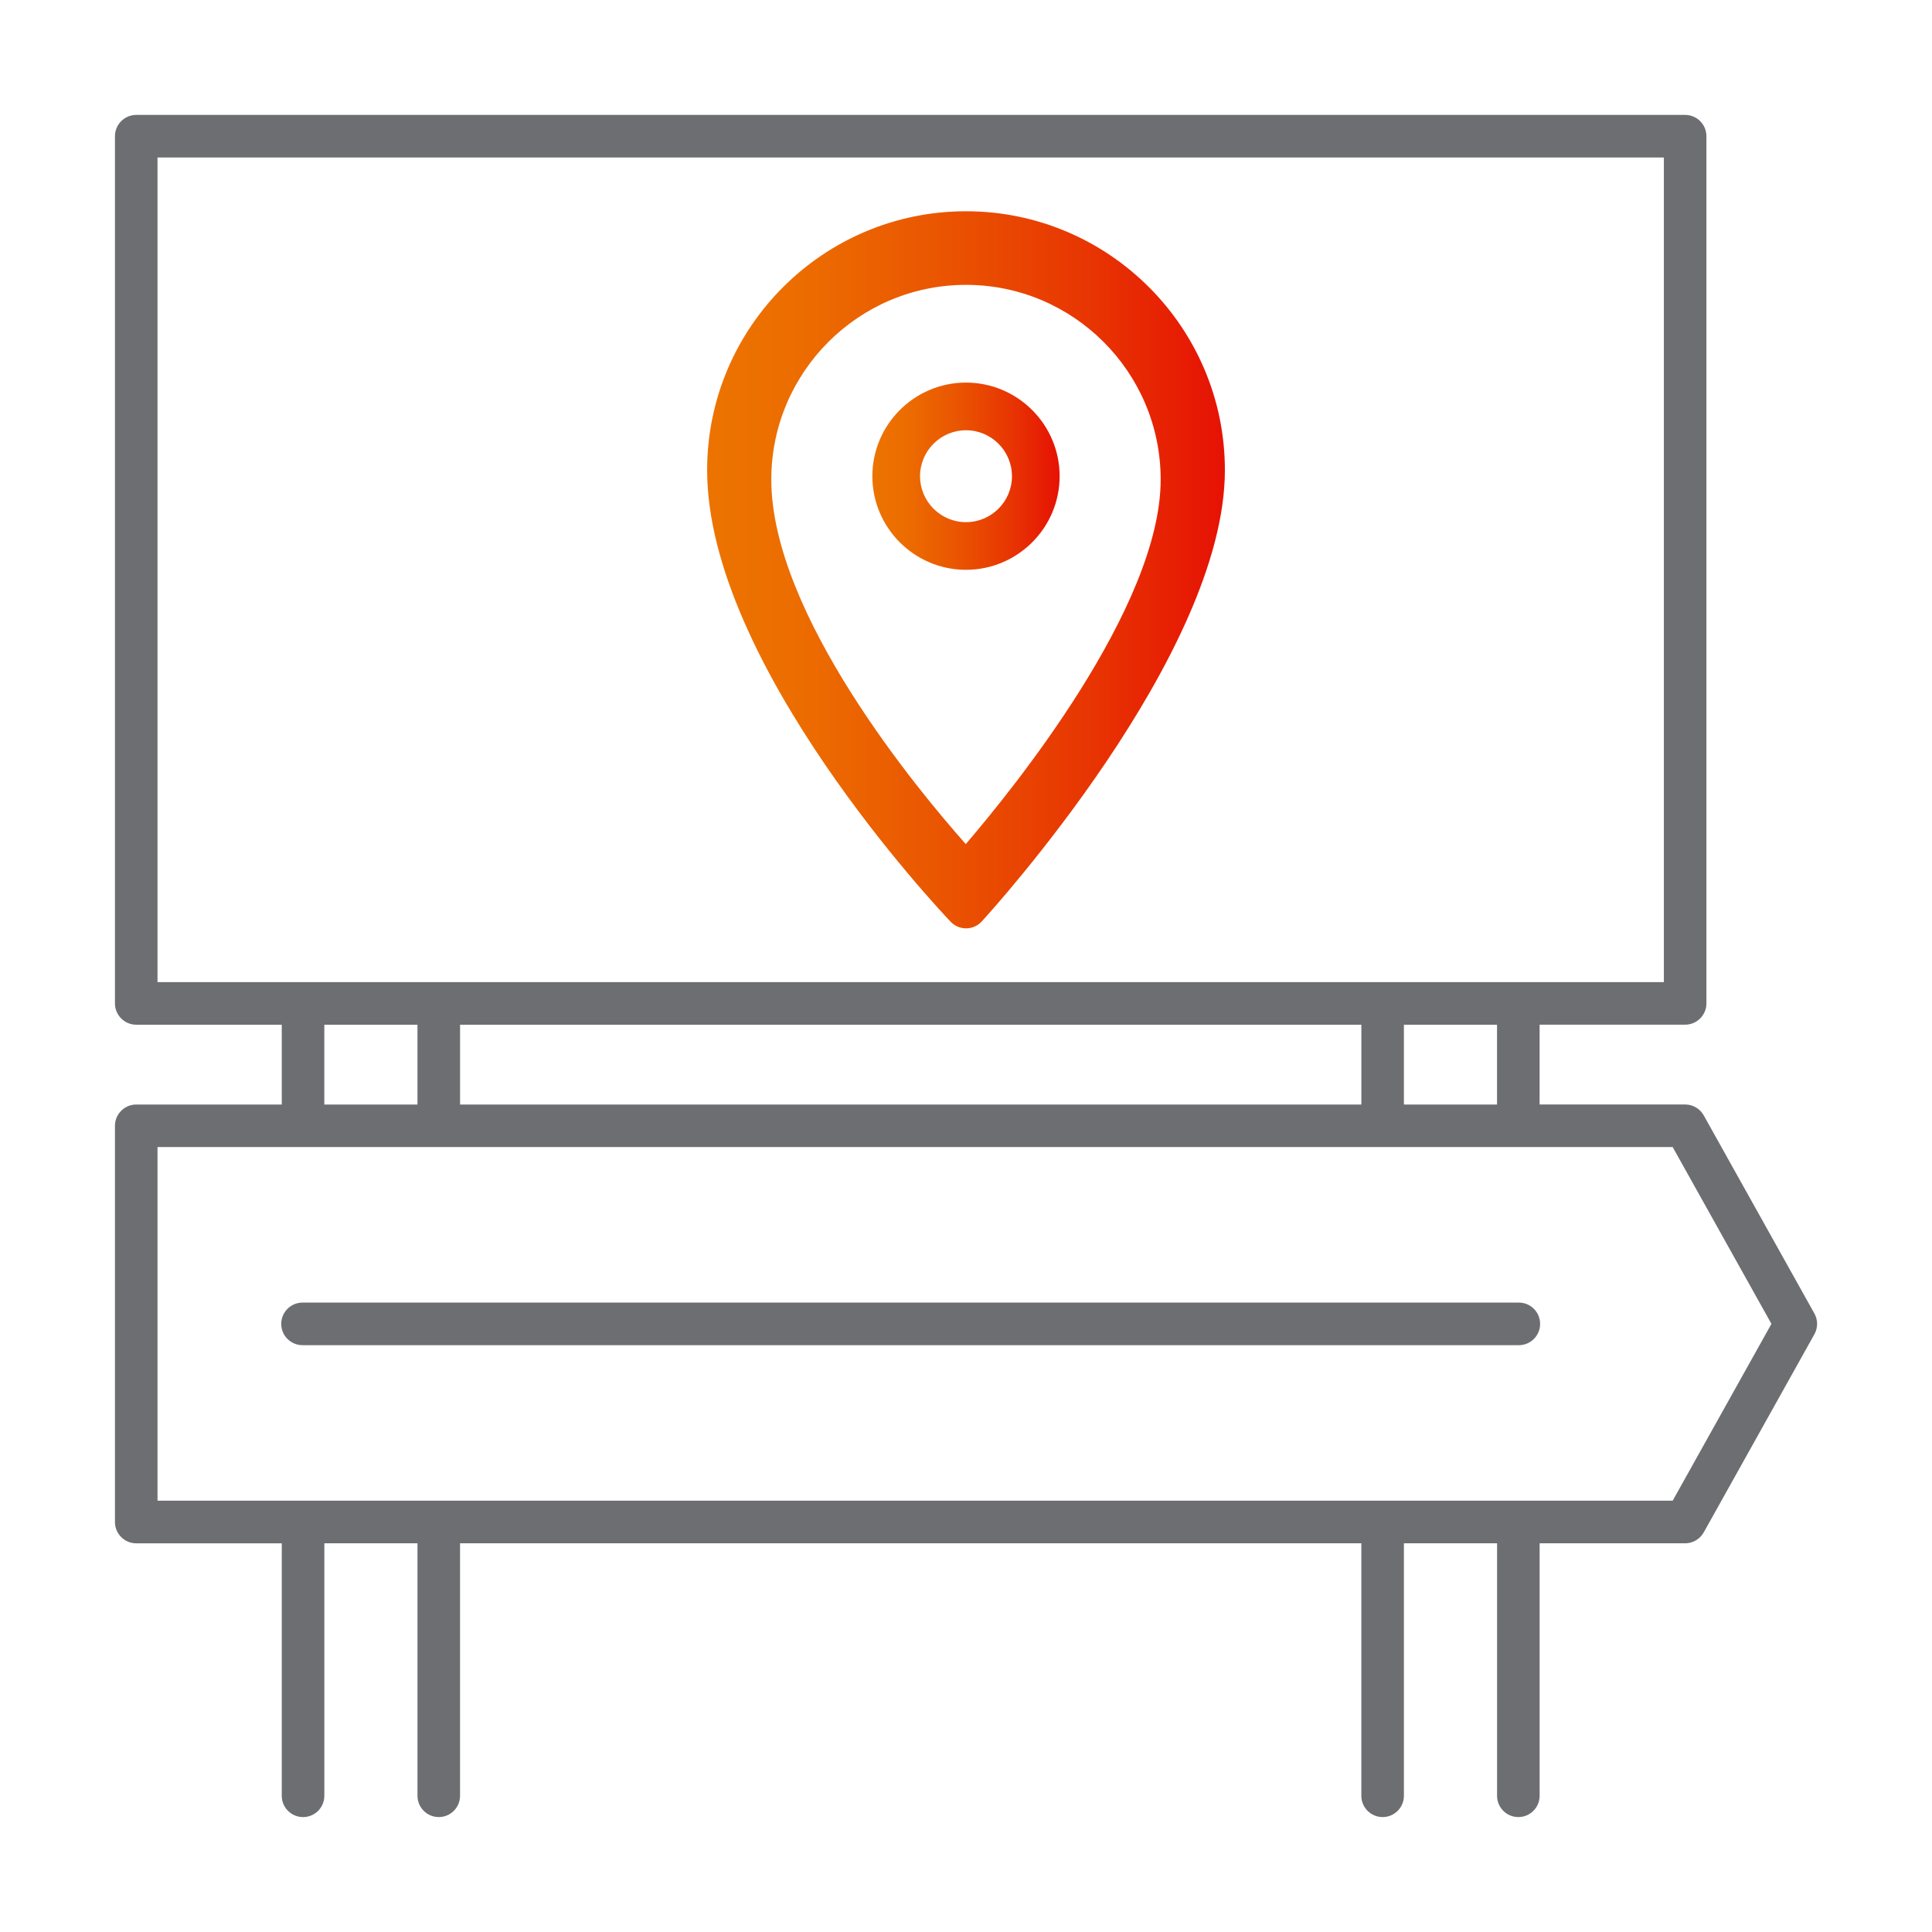 <?xml version="1.0" encoding="utf-8"?>
<!-- Generator: Adobe Illustrator 16.0.0, SVG Export Plug-In . SVG Version: 6.00 Build 0)  -->
<!DOCTYPE svg PUBLIC "-//W3C//DTD SVG 1.1//EN" "http://www.w3.org/Graphics/SVG/1.1/DTD/svg11.dtd">
<svg version="1.1" xmlns="http://www.w3.org/2000/svg" xmlns:xlink="http://www.w3.org/1999/xlink" x="0px" y="0px" width="100px"
	 height="100px" viewBox="0 0 100 100" enable-background="new 0 0 100 100" xml:space="preserve">
<g id="Layer_1">
</g>
<g id="Layer_1_copy_4" display="none">
	<path display="inline" fill="#EC7300" d="M99.75,50c0,27.475-22.271,49.75-49.746,49.75C22.521,99.75,0.25,77.475,0.25,50
		c0-27.477,22.271-49.75,49.753-49.75C77.479,0.25,99.75,22.523,99.75,50z"/>
</g>
<g id="Layer_2" display="none">
	<path display="inline" fill-rule="evenodd" clip-rule="evenodd" fill="#FFFFFF" d="M74.354,41.557c1.444,0,2.795-0.142,4.103,0.027
		c3.658,0.471,6.036,3.223,6.107,6.918c0.09,4.692-2.012,8.376-5.399,11.407c-2.918,2.607-6.408,3.969-10.271,4.459
		c-0.385,0.048-0.803,0.316-1.089,0.601c-1.561,1.546-3.086,3.124-4.611,4.702c-0.181,0.186-0.409,0.428-0.421,0.655
		c-0.073,1.38-0.902,2.173-2.044,2.725c-1.864,0.9-3.875,1.212-5.906,1.388c-4.904,0.422-9.811,0.486-14.676-0.38
		c-1.27-0.228-2.518-0.705-3.701-1.23c-0.977-0.435-1.617-1.255-1.676-2.419c-0.011-0.218-0.137-0.501-0.303-0.628
		c-5.66-4.329-8.534-10.293-10.069-17.057c-0.981-4.321-1.292-8.708-1.236-13.123c0.02-1.529,0.846-2.686,2.005-3.609
		c1.733-1.381,3.764-2.157,5.858-2.765c4.421-1.282,8.969-1.759,13.544-1.955c6.255-0.269,12.489-0.033,18.658,1.16
		c2.524,0.488,4.993,1.174,7.29,2.363c2.473,1.281,4.211,3.042,3.843,6.12C74.336,41.104,74.354,41.297,74.354,41.557z
		 M48.81,36.063c-4.4,0.07-8.588,0.212-12.692,1.086c-1.89,0.401-3.763,1.001-5.541,1.756c-1.339,0.566-1.3,1.589,0.021,2.226
		c1.117,0.539,2.325,0.949,3.535,1.227c4.039,0.929,8.156,1.213,12.289,1.29c5.699,0.108,11.383-0.05,16.975-1.296
		c1.236-0.276,2.466-0.716,3.604-1.272c1.227-0.599,1.231-1.524,0.021-2.144c-1.104-0.566-2.292-1.023-3.493-1.331
		C58.633,36.35,53.616,36.147,48.81,36.063z M39.832,67.214c-0.044-0.179-0.046-0.261-0.081-0.324
		c-1.875-3.275-3.078-6.799-3.661-10.511c-0.405-2.579-0.586-5.193-0.84-7.796c-0.047-0.478-0.165-0.732-0.703-0.818
		c-0.904-0.144-1.802-0.365-2.681-0.619c-1.075-0.314-2.128-0.701-3.296-1.092C29.52,54.643,31.917,62.324,39.832,67.214z
		 M71.441,58.47c3.061-1.275,5.7-2.796,7.266-5.668c0.391-0.716,0.648-1.553,0.765-2.362c0.301-2.11-1.055-3.666-3.178-3.729
		c-0.469-0.013-0.939,0.094-1.41,0.133c-0.618,0.049-0.854,0.352-0.963,0.991c-0.427,2.469-0.902,4.932-1.438,7.379
		C72.256,56.258,71.835,57.26,71.441,58.47z"/>
	<path display="inline" fill-rule="evenodd" clip-rule="evenodd" fill="#FFFFFF" d="M48.168,84.948
		c-6.909-0.044-14.321-0.588-21.609-2.301c-2.856-0.673-5.67-1.502-8.192-3.047c-0.84-0.515-1.621-1.196-2.262-1.945
		c-0.889-1.042-0.895-2.328-0.009-3.377c0.634-0.754,1.414-1.439,2.255-1.953c3.02-1.839,6.418-2.653,9.822-3.41
		c0.209-0.045,0.52,0.124,0.71,0.281c0.923,0.764,1.826,1.551,2.723,2.344c0.18,0.16,0.354,0.364,0.438,0.583
		c0.697,1.84,2.052,3.004,3.803,3.784c2.301,1.025,4.753,1.405,7.228,1.584c4.902,0.352,9.815,0.439,14.673-0.46
		c1.568-0.289,3.11-0.856,4.585-1.483c1.481-0.634,2.532-1.798,3.092-3.354c0.073-0.199,0.188-0.414,0.344-0.554
		c0.978-0.869,1.967-1.727,2.972-2.565c0.146-0.123,0.415-0.204,0.595-0.164c3.405,0.757,6.795,1.588,9.828,3.403
		c0.754,0.452,1.467,1.033,2.054,1.687c1.134,1.261,1.201,2.728-0.013,3.895c-1.045,1.002-2.298,1.867-3.599,2.506
		c-3.562,1.747-7.425,2.531-11.307,3.183C60.479,84.563,54.612,84.936,48.168,84.948z"/>
	<path display="inline" fill-rule="evenodd" clip-rule="evenodd" fill="#FFFFFF" d="M46.693,28.216
		c1.987-1.703,2.197-3.91,1.87-6.276c-0.128-0.937-0.194-1.884-0.348-2.817c-0.677-4.139,0.92-7.169,4.489-9.225
		c0.949-0.546,1.947-1.002,2.923-1.498c0.038,0.06,0.074,0.12,0.11,0.18c-0.098,0.116-0.177,0.258-0.296,0.344
		c-3.115,2.256-3.918,5.365-3.394,9.005c0.177,1.236,0.279,2.494,0.272,3.741c-0.01,2.292-1.1,4.05-2.972,5.313
		c-0.793,0.535-1.65,0.973-2.478,1.453C46.813,28.362,46.753,28.288,46.693,28.216z"/>
	<path display="inline" fill-rule="evenodd" clip-rule="evenodd" fill="#FFFFFF" d="M44.054,13.803
		c-0.199,0.163-0.395,0.333-0.601,0.487c-1.879,1.399-2.743,3.229-2.421,5.588c0.132,0.965,0.223,1.935,0.297,2.906
		c0.149,1.942-0.687,3.397-2.305,4.413c-0.66,0.414-1.376,0.743-2.066,1.11c-0.041-0.065-0.083-0.131-0.124-0.197
		c0.063-0.112,0.106-0.244,0.192-0.334c1.017-1.05,1.243-2.322,1.066-3.712c-0.144-1.131-0.3-2.261-0.431-3.393
		c-0.214-1.854,0.418-3.393,1.8-4.626c1.303-1.166,2.85-1.868,4.467-2.432C43.97,13.677,44.012,13.74,44.054,13.803z"/>
	<path display="inline" fill-rule="evenodd" clip-rule="evenodd" fill="#FFFFFF" d="M56.974,28.229
		c2.003-1.493,1.735-3.496,1.417-5.52c-0.123-0.77-0.217-1.545-0.272-2.322c-0.143-1.907,0.594-3.467,2.117-4.564
		c1.006-0.726,2.157-1.253,3.252-1.852c0.171-0.094,0.389-0.097,0.681,0.035c-0.191,0.174-0.38,0.355-0.581,0.519
		c-1.682,1.359-2.348,3.121-2.117,5.254c0.118,1.078,0.218,2.16,0.301,3.242c0.129,1.652-0.567,2.938-1.885,3.866
		c-0.829,0.583-1.743,1.044-2.621,1.559C57.168,28.373,57.07,28.301,56.974,28.229z"/>
</g>
<g id="Layer_1_copy" display="none">
	<path display="inline" fill="#FFD039" d="M99.75,50c0,27.475-22.271,49.75-49.746,49.75C22.521,99.75,0.25,77.475,0.25,50
		c0-27.477,22.271-49.75,49.753-49.75C77.479,0.25,99.75,22.523,99.75,50z"/>
</g>
<g id="Layer_4" display="none">
	<path display="inline" fill-rule="evenodd" clip-rule="evenodd" fill="#FFFFFF" d="M32.334,15.817c0,0.119,0,0.212,0,0.306
		c0,5.01,0.007,10.02-0.007,15.029c-0.002,0.938,0.693,1.684,1.656,1.698c0.99,0.014,1.764-0.734,1.764-1.702
		c0.001-5.039,0.001-10.077,0.001-15.117c0-0.093,0-0.186,0-0.33c1.503,0,2.984,0,4.484,0c0,0.141,0,0.235,0,0.329
		c0,5.119,0,10.238,0,15.358c0,0.809,0.641,1.503,1.479,1.605c0.906,0.11,1.672-0.365,1.873-1.178
		c0.047-0.188,0.057-0.391,0.057-0.586c0.003-5.024,0.002-10.048,0.002-15.073c0-0.101,0-0.202,0-0.335
		c0.33,0.021,0.642,0.023,0.949,0.062c0.97,0.122,1.939,0.26,2.909,0.383c0.162,0.021,0.22,0.082,0.227,0.247
		c0.056,1.482,0.121,2.965,0.182,4.448c0.05,1.22,0.1,2.44,0.144,3.66c0.077,2.082,0.158,4.165,0.218,6.247
		c0.048,1.674,0.094,3.348,0.095,5.022c0,1.551-0.341,3.028-1.148,4.376c-0.705,1.177-1.688,2.083-2.802,2.857
		c-0.785,0.545-1.596,1.056-2.374,1.61c-0.317,0.226-0.602,0.51-0.865,0.801c-0.331,0.366-0.485,0.819-0.443,1.314
		c0.092,1.084,0.182,2.169,0.312,3.25c0.179,1.493,0.392,2.983,0.592,4.474c0.167,1.237,0.344,2.473,0.5,3.711
		c0.179,1.421,0.351,2.842,0.506,4.266c0.124,1.14,0.25,2.281,0.318,3.426c0.087,1.466,0.144,2.935,0.161,4.402
		c0.014,1.169-0.027,2.34-0.087,3.508c-0.12,2.322-0.329,4.637-1.062,6.861c-0.208,0.632-0.496,1.25-0.833,1.824
		c-0.704,1.198-1.783,1.729-3.18,1.729c-1.733,0.002-2.775-0.923-3.46-2.396c-0.527-1.135-0.82-2.338-1.02-3.565
		c-0.523-3.216-0.636-6.458-0.522-9.706c0.065-1.824,0.212-3.648,0.386-5.465c0.198-2.079,0.457-4.153,0.71-6.227
		c0.212-1.74,0.467-3.474,0.683-5.213c0.177-1.436,0.331-2.874,0.477-4.312c0.035-0.346,0.04-0.706-0.017-1.047
		c-0.111-0.67-0.573-1.126-1.087-1.51c-0.632-0.471-1.291-0.906-1.946-1.347c-1.035-0.696-2.021-1.447-2.81-2.427
		c-0.96-1.193-1.495-2.562-1.673-4.076c-0.16-1.364-0.074-2.731-0.044-4.098c0.047-2.178,0.108-4.356,0.18-6.534
		c0.054-1.636,0.13-3.272,0.203-4.909c0.073-1.657,0.155-3.315,0.23-4.973c0.005-0.113,0.018-0.191,0.153-0.217
		C29.691,16.036,30.99,15.902,32.334,15.817z"/>
	<path display="inline" fill-rule="evenodd" clip-rule="evenodd" fill="#FFFFFF" d="M59.594,16.008c0.336,0,0.648-0.015,0.959,0.002
		c1.492,0.083,2.938,0.376,4.309,0.984c2.186,0.968,3.791,2.562,4.955,4.625c1.029,1.826,1.625,3.804,2.006,5.853
		c0.548,2.939,0.629,5.91,0.576,8.889c-0.016,0.804-0.008,1.609-0.049,2.411c-0.092,1.787-0.604,3.457-1.454,5.026
		c-0.768,1.416-1.774,2.658-2.813,3.877c-0.896,1.05-1.81,2.085-2.554,3.256c-1.082,1.705-1.391,3.531-0.869,5.476
		c0.317,1.189,0.691,2.364,1.061,3.54c0.961,3.057,1.404,6.189,1.352,9.391c-0.03,1.848-0.074,3.698-0.172,5.545
		c-0.104,1.939-0.311,3.873-0.826,5.756c-0.21,0.77-0.482,1.516-0.927,2.188c-0.558,0.844-1.333,1.35-2.35,1.41
		c-0.639,0.037-1.288,0.049-1.922-0.021c-1.111-0.125-1.87-0.788-2.39-1.752c-0.52-0.961-0.799-2-1.004-3.063
		c-0.389-2.007-0.557-4.036-0.615-6.077c-0.049-1.753-0.094-3.508-0.082-5.262c0.014-2.076,0.166-4.148,0.426-6.21
		c0.391-3.086,0.82-6.167,1.221-9.253c0.177-1.361,0.338-2.725,0.469-4.091c0.067-0.697,0.035-1.403,0.072-2.104
		c0.055-1.036,0.129-2.071,0.196-3.107c0.095-1.451,0.222-2.901,0.278-4.354c0.295-7.559,0.084-15.121,0.146-22.681
		C59.594,16.176,59.594,16.091,59.594,16.008z"/>
</g>
<g id="Layer_1_copy_2" display="none">
	<path display="inline" fill="#26D1E8" d="M99.75,50c0,27.475-22.271,49.75-49.746,49.75C22.521,99.75,0.25,77.475,0.25,50
		c0-27.477,22.271-49.75,49.753-49.75C77.479,0.25,99.75,22.523,99.75,50z"/>
</g>
<g id="Layer_6" display="none">
	<path display="inline" fill-rule="evenodd" clip-rule="evenodd" fill="#FFFFFF" d="M11.233,68.098
		c2.528-3.925,5.179-7.555,8.669-10.446c1.501-1.243,3.222-2.278,4.972-3.151c2.17-1.083,4.44-0.787,6.59,0.238
		c0.915,0.438,1.802,0.959,2.629,1.545c0.664,0.469,1.136,0.386,1.757-0.08c2.082-1.561,4.116-3.216,6.333-4.561
		c5.727-3.474,11.458-3.169,17.13,0.283c3.174,1.934,6.029,4.248,8.576,6.932c0.876,0.923,1.63,1.099,2.82,0.596
		c1.448-0.611,2.99-1.088,4.537-1.348c2.73-0.455,4.949,0.857,6.98,2.48c2.552,2.039,4.588,4.558,6.47,7.203
		c0.044,0.063,0.038,0.162,0.069,0.309C62.959,68.098,37.188,68.098,11.233,68.098z"/>
	<path display="inline" fill-rule="evenodd" clip-rule="evenodd" fill="#FFFFFF" d="M74,38.833c-7.732,0-14-6.268-14-14
		c0-2.183,0.514-4.24,1.404-6.082c-5.616,1.822-9.68,7.09-9.68,13.313c0,7.732,6.268,14,14,14c5.549,0,10.33-3.237,12.596-7.919
		C76.959,38.588,75.509,38.833,74,38.833z"/>
</g>
<g id="Layer_1_copy_3" display="none">
	<path display="inline" fill="#281A3B" d="M99.75,50c0,27.475-22.271,49.75-49.746,49.75C22.521,99.75,0.25,77.475,0.25,50
		c0-27.477,22.271-49.75,49.753-49.75C77.479,0.25,99.75,22.523,99.75,50z"/>
</g>
<g id="Layer_8" display="none">
	<path display="inline" fill-rule="evenodd" clip-rule="evenodd" fill="#FFFFFF" d="M53.881,77.195
		c0.954-0.541,1.954-0.986,2.815-1.62c2.267-1.666,3.516-3.897,3.634-6.768c0.142-3.413-1.249-6.015-3.97-7.976
		c-0.279-0.201-0.571-0.438-0.893-0.517c-1.164-0.281-1.626-1.13-2.064-2.146c-1.891-4.393-6.181-7.141-10.925-7.061
		c-1.726,0.028-3.351,0.513-4.941,1.159c-0.276,0.112-0.744,0.086-0.975-0.081c-1.64-1.186-3.456-1.862-5.464-2.011
		c-0.425-0.031-0.532-0.191-0.551-0.583c-0.242-5.018,0.708-9.789,2.877-14.326c1.415-2.958,3.246-5.637,5.55-7.943
		c4.035-4.039,8.829-6.823,14.434-8.045c2.157-0.47,4.379-0.648,6.621-0.855c-5.099,10.068-5.401,20.127,0.244,29.816
		c5.625,9.654,14.428,14.447,25.6,14.83C80.579,73.066,67.39,80.337,53.881,77.195z"/>
	<path display="inline" fill-rule="evenodd" clip-rule="evenodd" fill="#FFFFFF" d="M14.127,67.428
		c-0.039-4.157,3.443-7.938,7.397-8.276c0.489-0.042,0.574-0.313,0.694-0.704c1.812-5.854,8.928-7.713,13.285-3.892
		c0.395,0.347,0.746,0.952,1.168,1.001c0.414,0.049,0.89-0.466,1.345-0.722c5.668-3.183,12.35-0.018,13.773,6.122
		c0.147,0.636,0.423,0.909,0.997,1.037c2.8,0.625,4.446,2.425,4.99,5.173c0.503,2.54-0.379,4.665-2.344,6.327
		c-1.276,1.079-2.778,1.55-4.441,1.421c-0.688-0.053-1.101,0.162-1.468,0.777c-1.144,1.912-2.846,3.125-5.002,3.692
		c-0.529,0.14-1.062,0.347-1.598,0.365c-2.195,0.08-4.099-0.735-5.78-2.084c-0.387-0.311-0.619-0.335-1.028-0.061
		c-2.084,1.397-5.982,1.381-8.045-0.063c-0.863-0.604-1.609-1.372-2.454-2.004c-0.218-0.164-0.638-0.201-0.914-0.121
		c-2.172,0.626-4.221,0.267-6.166-0.765c-1.953-1.036-3.209-2.691-3.878-4.774C14.403,69.086,14.299,68.246,14.127,67.428z"/>
	<polygon display="inline" fill-rule="evenodd" clip-rule="evenodd" fill="#FFFFFF" points="19.414,37.633 20.765,40.371 
		23.786,40.811 21.6,42.941 22.116,45.95 19.414,44.528 16.711,45.95 17.228,42.941 15.041,40.811 18.063,40.371 	"/>
	<polygon display="inline" fill-rule="evenodd" clip-rule="evenodd" fill="#FFFFFF" points="79.37,43.504 78.612,46.829 
		80.923,49.341 77.524,49.646 75.853,52.621 74.511,49.483 71.165,48.811 73.734,46.565 73.339,43.177 76.27,44.925 	"/>
	<polygon display="inline" fill-rule="evenodd" clip-rule="evenodd" fill="#FFFFFF" points="68.466,31.668 68.302,34.199 
		70.294,35.769 67.837,36.395 66.959,38.773 65.604,36.628 63.07,36.53 64.69,34.58 64.001,32.139 66.357,33.077 	"/>
	<polygon display="inline" fill-rule="evenodd" clip-rule="evenodd" fill="#FFFFFF" points="80.99,30.518 81.753,32.065 
		83.463,32.314 82.227,33.52 82.519,35.221 80.99,34.417 79.462,35.221 79.753,33.52 78.517,32.314 80.227,32.065 	"/>
	<polygon display="inline" fill-rule="evenodd" clip-rule="evenodd" fill="#FFFFFF" points="31.814,23.639 31.694,25.487 
		33.148,26.635 31.354,27.092 30.713,28.828 29.724,27.262 27.873,27.189 29.056,25.766 28.553,23.982 30.274,24.668 	"/>
</g>
<g id="Layer_9" display="none">
	<g display="inline">
		<path fill="#6D6E71" d="M70.032,54.419h-2.024l-2.171-5.93c-0.288-0.867-1.011-1.445-1.953-1.519
			c-2.385-0.216-12.365-0.216-14.682,0c-0.867,0.073-1.665,0.651-1.953,1.519l-2.17,5.93h-2.023c-0.364,0-0.652,0.291-0.652,0.65
			v1.305l0.723,0.215c1.808,0.579,2.82,2.387,2.314,4.268l-1.301,4.918c0.071,0.074,0.216,0.145,0.36,0.218v3.184
			c0,0.579,0.507,1.085,1.086,1.085h2.315c0.577,0,1.084-0.506,1.084-1.085v-3.184H64.03v3.184c0,0.579,0.506,1.085,1.084,1.085
			h2.313c0.58,0,1.087-0.506,1.087-1.085v-3.184c0.289-0.073,0.506-0.288,0.578-0.507c0.07-0.145,0.145-0.359,0.145-0.506v-5.713
			c0-0.65-0.145-1.23-0.291-1.81h0.941c0.361,0,0.651-0.289,0.651-0.65v-1.591C70.683,54.71,70.394,54.419,70.032,54.419z
			 M49.853,49.646c2.17-0.216,11.357-0.216,13.525,0l2.099,5.789H47.755L49.853,49.646z M51.733,61.509
			c0,0.579-0.506,1.084-1.084,1.084h-2.604c-0.58,0-1.086-0.505-1.086-1.084v-0.725c0-0.578,0.506-1.084,1.086-1.084h2.604
			c0.578,0,1.084,0.506,1.084,1.084V61.509z M66.126,61.509c0,0.579-0.506,1.084-1.086,1.084h-2.602
			c-0.58,0-1.086-0.505-1.086-1.084v-0.725c0-0.578,0.435-1.084,1.086-1.084h2.602c0.58,0,1.086,0.506,1.086,1.084V61.509z"/>
		<path fill="#6D6E71" d="M34.81,52.54l2.893,1.303c0.073,0,0.144,0.072,0.218,0.072c0.215,0,0.433-0.146,0.504-0.361
			c0.146-0.291,0-0.58-0.289-0.725l-1.735-0.795l0.723-0.29c0.145-0.072,0.289-0.217,0.289-0.362c0.073-0.144,0-0.289-0.071-0.434
			l-0.724-1.302l1.158,0.36c0.146,0.075,0.29,0,0.435-0.07c0.143-0.073,0.215-0.217,0.288-0.362l0.362-1.59l0.505,1.229
			c0.074,0.145,0.146,0.289,0.364,0.289c0.144,0.072,0.288,0.072,0.433,0l1.376-0.724l-0.364,1.593
			c-0.071,0.291,0.146,0.578,0.435,0.651l0.579,0.144l-1.519,1.085c-0.29,0.145-0.29,0.507-0.146,0.797
			c0.146,0.288,0.506,0.288,0.796,0.144l2.676-1.809c0.215-0.144,0.29-0.36,0.215-0.579c-0.071-0.216-0.215-0.361-0.433-0.432
			l-1.301-0.289l0.579-2.316c0.071-0.216,0-0.434-0.218-0.577c-0.146-0.145-0.434-0.145-0.578-0.074l-1.953,1.086l-0.941-2.243
			c-0.071-0.217-0.288-0.362-0.577-0.362c-0.217,0-0.435,0.218-0.506,0.435l-0.65,2.676l-1.954-0.651
			c-0.216-0.072-0.433,0-0.579,0.145c-0.216,0.217-0.216,0.433-0.144,0.65l1.157,2.025l-1.374,0.579
			c-0.217,0.072-0.362,0.289-0.362,0.506C34.375,52.18,34.592,52.395,34.81,52.54z"/>
		<path fill="#6D6E71" d="M42.766,57.966l-9.259-2.896l-4.268-6.725c-0.796-1.229-2.097-2.097-3.543-2.314l-9.402-1.591
			c-1.519-0.29-3.11,0.29-4.123,1.519l-3.978,4.845l-3.327-0.361c-1.157-0.146-2.17,0.723-2.314,1.881l-0.506,6.074
			c-0.072,1.086,0.651,2.025,1.736,2.243l1.301,0.289c-0.145,2.458,1.59,4.63,4.05,5.063c2.459,0.435,4.773-1.085,5.424-3.399
			l15.189,2.604c-0.145,2.461,1.59,4.629,4.05,5.064c2.459,0.434,4.774-1.085,5.424-3.4l1.23,0.217
			c1.086,0.146,2.097-0.508,2.387-1.518l1.302-4.919C44.5,59.411,43.85,58.325,42.766,57.966z M12.46,61.58
			c-0.216,1.374-1.591,2.315-2.965,2.099c-1.374-0.218-2.314-1.591-2.098-2.967c0.217-1.374,1.591-2.314,2.966-2.096
			C11.809,58.905,12.75,60.206,12.46,61.58z M18.246,52.468l-6.871-1.157l2.893-3.545c0.363-0.434,0.94-0.651,1.519-0.577
			l3.255,0.577L18.246,52.468z M20.922,52.9l0.867-4.7l3.473,0.577c0.65,0.145,1.302,0.507,1.663,1.085l2.893,4.486L20.922,52.9z
			 M37.124,65.774c-0.217,1.375-1.59,2.316-2.965,2.1c-1.374-0.217-2.314-1.593-2.098-2.967c0.218-1.375,1.591-2.314,2.965-2.096
			C36.473,63.028,37.412,64.4,37.124,65.774z"/>
	</g>
	<linearGradient id="SVGID_1_" gradientUnits="userSpaceOnUse" x1="72.141" y1="49.915" x2="97.96" y2="49.915">
		<stop  offset="0.018" style="stop-color:#EC7300"/>
		<stop  offset="0.184" style="stop-color:#EC6C00"/>
		<stop  offset="0.432" style="stop-color:#EA5701"/>
		<stop  offset="0.729" style="stop-color:#E83602"/>
		<stop  offset="1" style="stop-color:#E61204"/>
	</linearGradient>
	<path display="inline" fill="url(#SVGID_1_)" d="M97.96,8.754v15.268l-5.738-5.626l0,0l-9.064,9.073
		c-3.014,3.029-4.799,7.064-5.016,11.331c0,0.29,0,0.588,0,0.887v51.398h-6.001V39.687c-0.002-1.992,0.255-3.975,0.761-5.9
		c0.531-2.08,1.355-4.073,2.453-5.915c0.994-1.688,2.201-3.241,3.59-4.621l9.043-9.032l-5.546-5.474H97.96V8.754z"/>
	<path display="inline" fill="#6D6E71" d="M50.288,13.108l19.016,18.299c0.527-2.079,1.352-4.071,2.448-5.914L54.411,8.809
		L50.288,13.108z"/>
</g>
<g id="Layer_10" display="none">
	<rect x="33.181" y="20.653" display="inline" fill="#6D6E71" width="2.265" height="13.448"/>
	<rect x="29.792" y="20.653" display="inline" fill="#6D6E71" width="2.264" height="13.448"/>
	<rect x="26.406" y="20.653" display="inline" fill="#6D6E71" width="2.263" height="13.448"/>
	<rect x="21.092" y="33.119" display="inline" fill="#6D6E71" width="26.668" height="1.962"/>
	<g display="inline">
		<path fill="#6D6E71" d="M84.196,36.386l-0.096-1.755l0.985-0.047c2.125-0.114,3.463-0.177,4.252-0.199v-1.582
			c0,0-69.28,2.429-69.28,14.794s26.451,26.57,26.33,33.66c-0.17,9.644-26.896,14.348-35.728,17.499h35.057
			c1.056-0.786,2.217-1.292,3.558-2.063l0.761-0.366l0.876,1.56l-0.763,0.313c-0.405,0.232-0.79,0.556-1.162,0.556h24.675
			c0,0,12.279-7.075,11.996-17.64C85.307,67.955,42.194,54.568,42.38,47.704c0.199-7.224,46.958-9.604,46.958-9.604v-1.956
			c-0.789,0.025-2.133,0.085-4.154,0.195L84.196,36.386z M33.411,54.052l-0.508-0.718c-1.599-2.252-2.376-4.311-2.376-6.29
			c0-1.107,0.551-2.149,1.64-3.097l0.662-0.579l1.156,1.324l-0.662,0.578c-0.688,0.601-1.036,1.197-1.036,1.774
			c0,1.581,0.689,3.355,2.051,5.272l0.508,0.717L33.411,54.052z M63.66,90.113c-2.213,2.045-5.099,3.676-7.865,5.174l-0.772,0.416
			l-0.837-1.546l0.773-0.419c2.67-1.441,5.445-3.01,7.507-4.916l0.646-0.599l1.194,1.292L63.66,90.113z M63.064,75.064l0.665,0.572
			c2.771,2.396,4.006,4.186,4.006,5.798c-0.017,1.043-0.151,2.005-0.396,2.903l-0.229,0.85l-1.696-0.461l0.229-0.849
			c0.206-0.761,0.319-1.575,0.333-2.423c0.002-0.719-0.589-2.059-3.396-4.488l-0.666-0.573L63.064,75.064z M50.208,65.886
			l3.026,2.081c1.874,1.285,3.645,2.499,5.305,3.684l0.715,0.508l-1.021,1.431l-0.715-0.507c-1.646-1.176-3.41-2.384-5.276-3.665
			l-3.031-2.085L50.208,65.886z M45.672,62.667l0.711,0.519l-1.039,1.42l-0.708-0.518c-2.979-2.179-5.355-4.091-7.268-5.85
			l-0.647-0.594l1.19-1.296l0.647,0.595C40.42,58.657,42.747,60.529,45.672,62.667z M47.607,40.369
			c-3.519,0.683-6.492,1.426-8.839,2.212l-0.834,0.279l-0.558-1.667l0.835-0.279c2.418-0.809,5.468-1.574,9.06-2.271l0.863-0.167
			l0.335,1.726L47.607,40.369z M63.063,38.112c-3.265,0.363-6.333,0.76-9.121,1.177L53.07,39.42l-0.261-1.739l0.871-0.13
			c2.808-0.422,5.901-0.82,9.188-1.186l0.872-0.098l0.193,1.748L63.063,38.112z M78.659,36.734
			c-3.151,0.217-6.241,0.462-9.186,0.731l-0.877,0.081l-0.157-1.75l0.873-0.081c2.959-0.271,6.063-0.517,9.227-0.736l0.874-0.06
			l0.122,1.754L78.659,36.734z"/>
	</g>
	<linearGradient id="SVGID_2_" gradientUnits="userSpaceOnUse" x1="17.213" y1="11.464" x2="55.931" y2="11.464">
		<stop  offset="0.018" style="stop-color:#EC7300"/>
		<stop  offset="0.184" style="stop-color:#EC6C00"/>
		<stop  offset="0.432" style="stop-color:#EA5701"/>
		<stop  offset="0.729" style="stop-color:#E83602"/>
		<stop  offset="1" style="stop-color:#E61204"/>
	</linearGradient>
	<path display="inline" fill="url(#SVGID_2_)" d="M55.931,21.634H17.213V1.294h38.718V21.634z M20.156,18.692H52.99V4.235H20.156
		V18.692L20.156,18.692z"/>
</g>
<g id="Layer_14" display="none">
	<g display="inline">
		<path fill="none" stroke="#6D6E71" stroke-width="2.5" stroke-linecap="round" stroke-miterlimit="10" d="M37.685,94.922
			c-1.945,1.944-5.126,1.944-7.071,0L5.158,69.466c-1.945-1.944-1.945-5.126,0-7.07l25.456-25.457c1.945-1.945,5.126-1.945,7.071,0
			l25.457,25.457c1.944,1.944,1.944,5.126,0,7.07L37.685,94.922z"/>
	</g>
	
		<polyline display="inline" fill="none" stroke="#6D6E71" stroke-width="2.5" stroke-linecap="round" stroke-miterlimit="10" points="
		75.119,3.844 82.089,3.844 96.236,17.991 96.237,37.997 82.09,52.145 62.082,52.145 47.936,37.997 47.935,17.99 62.082,3.843 
		69.052,3.843 	"/>
	<linearGradient id="SVGID_3_" gradientUnits="userSpaceOnUse" x1="67.814" y1="38.877" x2="76.314" y2="38.877">
		<stop  offset="0.018" style="stop-color:#EC7300"/>
		<stop  offset="0.184" style="stop-color:#EC6C00"/>
		<stop  offset="0.432" style="stop-color:#EA5701"/>
		<stop  offset="0.729" style="stop-color:#E83602"/>
		<stop  offset="1" style="stop-color:#E61204"/>
	</linearGradient>
	
		<circle display="inline" fill="none" stroke="url(#SVGID_3_)" stroke-width="2.5" stroke-miterlimit="10" cx="72.063" cy="38.877" r="3"/>
	<linearGradient id="SVGID_4_" gradientUnits="userSpaceOnUse" x1="66.608" y1="23.151" x2="77.532" y2="23.151">
		<stop  offset="0.018" style="stop-color:#EC7300"/>
		<stop  offset="0.184" style="stop-color:#EC6C00"/>
		<stop  offset="0.432" style="stop-color:#EA5701"/>
		<stop  offset="0.729" style="stop-color:#E83602"/>
		<stop  offset="1" style="stop-color:#E61204"/>
	</linearGradient>
	<path display="inline" fill="none" stroke="url(#SVGID_4_)" stroke-width="2.5" stroke-miterlimit="10" d="M74.282,30.431
		c0,0.829-0.672,1.5-1.5,1.5h-1.424c-0.829,0-1.5-0.671-1.5-1.5l-2-14.559c0-0.829,0.671-1.5,1.5-1.5h5.424
		c0.828,0,1.5,0.671,1.5,1.5L74.282,30.431z"/>
	<g display="inline">
		<path fill="#6D6E71" d="M19.194,78.606h0.468v1.402c0,0.26,0.209,0.469,0.468,0.469h0.935c0.259,0,0.469-0.21,0.469-0.469v-1.402
			h7.481v1.402c0,0.26,0.209,0.469,0.469,0.469h0.935c0.259,0,0.468-0.21,0.468-0.469v-1.402h0.468v-0.935H19.194V78.606z"/>
		<path fill="#6D6E71" d="M28.193,69.616h0.469v0.511c-0.978-0.152-2.713-0.408-3.388-0.408c-0.963,0-4.085,0.519-4.085,0.519
			l-1.504,4.013c-0.314,0.088-0.491,0.146-0.491,0.146v2.807h12.159v-2.807c0,0-0.177-0.059-0.491-0.146l-1.036-2.764h0.237
			c0.259,0,0.468-0.209,0.468-0.467v-1.403h7.483v1.403c0,0.258,0.209,0.467,0.466,0.467h0.937c0.258,0,0.468-0.209,0.468-0.467
			v-1.404h0.468v-0.934H28.193V69.616z M21.064,76.269H20.13v-1.404h0.935V76.269z M20.804,73.927l1.073-2.854
			c0.715-0.114,2.676-0.418,3.397-0.418c0.723,0,2.683,0.304,3.398,0.418c0.009,0.076,0.035,0.145,0.076,0.205l0.994,2.649
			c0,0-2.836-0.466-4.47-0.466C23.641,73.462,20.804,73.927,20.804,73.927z M30.418,76.269h-0.935v-1.404h0.935V76.269z"/>
		<path fill="#6D6E71" d="M37.183,60.604h0.469v0.531c-0.979-0.153-2.705-0.406-3.378-0.406c-0.963,0-4.085,0.519-4.085,0.519
			l-1.503,4.013c-0.316,0.088-0.492,0.146-0.492,0.146v2.807h12.159v-2.807c0,0-0.177-0.059-0.491-0.146l-1.045-2.786h0.236
			c0.26,0,0.469-0.209,0.469-0.468v-1.402h7.482v1.402c0,0.26,0.209,0.468,0.468,0.468h0.935c0.258,0,0.469-0.209,0.469-0.468
			v-1.402h0.468v-0.936h-12.16V60.604z M30.063,67.278h-0.936v-1.403h0.936V67.278z M29.803,64.938l1.073-2.854
			c0.715-0.115,2.676-0.419,3.397-0.419c0.72,0,2.673,0.303,3.394,0.417c0.011,0.069,0.038,0.133,0.076,0.188l0.999,2.667
			c0,0-2.836-0.466-4.469-0.466C32.64,64.472,29.803,64.938,29.803,64.938z M39.417,67.278h-0.936v-1.403h0.936V67.278z"/>
		<path fill="#6D6E71" d="M47.348,52.236c0,0-3.121-0.52-4.084-0.52s-4.085,0.52-4.085,0.52l-1.505,4.012
			c-0.314,0.088-0.491,0.146-0.491,0.146v2.807h12.16v-2.807c0,0-0.177-0.058-0.492-0.146L47.348,52.236z M39.053,58.266h-0.934
			v-1.403h0.934V58.266z M38.792,55.926l1.072-2.854c0.716-0.115,2.676-0.418,3.4-0.418c0.721,0,2.682,0.303,3.397,0.417
			l1.071,2.855c0,0-2.837-0.466-4.47-0.466C41.629,55.46,38.792,55.926,38.792,55.926z M48.406,58.266h-0.935v-1.403h0.935V58.266z"
			/>
	</g>
</g>
<g id="Layer_14_copy" display="none">
	<g display="inline">
		<path fill="none" stroke="#6D6E71" stroke-width="2.5" stroke-linecap="round" stroke-miterlimit="10" d="M53.167,94.421
			c-1.945,1.944-5.126,1.944-7.071,0L16.574,64.899c-1.945-1.944-1.945-5.126,0-7.07l29.522-29.523c1.945-1.945,5.126-1.945,7.071,0
			l29.522,29.523c1.944,1.944,1.944,5.126,0,7.07L53.167,94.421z"/>
	</g>
	<linearGradient id="SVGID_5_" gradientUnits="userSpaceOnUse" x1="65.606" y1="44.801" x2="78.981" y2="44.801">
		<stop  offset="0.018" style="stop-color:#EC7300"/>
		<stop  offset="0.184" style="stop-color:#EC6C00"/>
		<stop  offset="0.432" style="stop-color:#EA5701"/>
		<stop  offset="0.729" style="stop-color:#E83602"/>
		<stop  offset="1" style="stop-color:#E61204"/>
	</linearGradient>
	
		<circle display="inline" fill="none" stroke="url(#SVGID_5_)" stroke-width="4" stroke-miterlimit="10" cx="72.293" cy="44.801" r="4.688"/>
	<linearGradient id="SVGID_6_" gradientUnits="userSpaceOnUse" x1="63.723" y1="20.229" x2="80.885" y2="20.229">
		<stop  offset="0.018" style="stop-color:#EC7300"/>
		<stop  offset="0.184" style="stop-color:#EC6C00"/>
		<stop  offset="0.432" style="stop-color:#EA5701"/>
		<stop  offset="0.729" style="stop-color:#E83602"/>
		<stop  offset="1" style="stop-color:#E61204"/>
	</linearGradient>
	<path display="inline" fill="none" stroke="url(#SVGID_6_)" stroke-width="4" stroke-miterlimit="10" d="M75.76,31.604
		c0,1.294-1.051,2.344-2.344,2.344h-2.225c-1.294,0-2.344-1.05-2.344-2.344L65.723,8.854c0-1.296,1.05-2.344,2.344-2.344h8.475
		c1.293,0,2.344,1.048,2.344,2.344L75.76,31.604z"/>
	<g display="inline">
		<path fill="#6D6E71" d="M32.807,75.624h0.526v1.578c0,0.291,0.235,0.527,0.526,0.527h1.051c0.292,0,0.527-0.236,0.527-0.527
			v-1.578h8.417v1.578c0,0.291,0.235,0.527,0.527,0.527h1.052c0.291,0,0.526-0.236,0.526-0.527v-1.578h0.526v-1.052H32.807V75.624z"
			/>
		<path fill="#6D6E71" d="M42.931,65.51h0.527v0.575c-1.1-0.172-3.052-0.46-3.811-0.46c-1.083,0-4.596,0.583-4.596,0.583
			l-1.692,4.515c-0.354,0.1-0.553,0.165-0.553,0.165v3.157h13.679v-3.157c0,0-0.199-0.065-0.552-0.165l-1.166-3.108h0.267
			c0.291,0,0.526-0.234,0.526-0.525V65.51h8.418v1.579c0,0.291,0.235,0.525,0.524,0.525h1.055c0.289,0,0.525-0.234,0.525-0.525
			v-1.58h0.525v-1.05H42.931V65.51z M34.911,72.993h-1.051v-1.578h1.051V72.993z M34.617,70.36l1.208-3.211
			c0.804-0.129,3.01-0.471,3.822-0.471c0.813,0,3.018,0.342,3.823,0.471c0.01,0.086,0.04,0.162,0.085,0.23l1.119,2.98
			c0,0-3.19-0.523-5.028-0.523C37.809,69.837,34.617,70.36,34.617,70.36z M45.434,72.993h-1.052v-1.578h1.052V72.993z"/>
		<path fill="#6D6E71" d="M53.045,55.371h0.527v0.598c-1.103-0.172-3.045-0.457-3.801-0.457c-1.083,0-4.596,0.584-4.596,0.584
			l-1.691,4.515c-0.356,0.1-0.554,0.165-0.554,0.165v3.157h13.679v-3.157c0,0-0.199-0.065-0.552-0.165l-1.177-3.135h0.266
			c0.294,0,0.527-0.235,0.527-0.526v-1.578h8.418v1.578c0,0.293,0.236,0.526,0.527,0.526h1.052c0.29,0,0.527-0.235,0.527-0.526
			v-1.578h0.525V54.32H53.045V55.371z M45.035,62.88h-1.052v-1.579h1.052V62.88z M44.741,60.246l1.208-3.21
			c0.804-0.13,3.01-0.471,3.822-0.471c0.809,0,3.006,0.34,3.819,0.469c0.01,0.078,0.042,0.15,0.084,0.213l1.125,2.999
			c0,0-3.191-0.524-5.028-0.524C47.933,59.722,44.741,60.246,44.741,60.246z M55.559,62.88h-1.053v-1.579h1.053V62.88z"/>
		<path fill="#6D6E71" d="M64.479,45.958c0,0-3.51-0.584-4.594-0.584s-4.596,0.584-4.596,0.584l-1.692,4.513
			c-0.354,0.098-0.552,0.166-0.552,0.166v3.156h13.679v-3.156c0,0-0.198-0.065-0.554-0.166L64.479,45.958z M55.146,52.74h-1.049
			v-1.578h1.049V52.74z M54.855,50.109l1.205-3.211c0.806-0.13,3.01-0.47,3.825-0.47c0.811,0,3.017,0.34,3.821,0.468l1.206,3.213
			c0,0-3.192-0.525-5.028-0.525C58.045,49.584,54.855,50.109,54.855,50.109z M65.671,52.74h-1.052v-1.578h1.052V52.74z"/>
	</g>
</g>
<g id="Layer_13">
	<path fill="#6D6E71" d="M88.185,57.732c-0.194-0.346-0.563-0.564-0.961-0.564H79.69v-4.131h7.533c0.607,0,1.101-0.492,1.101-1.102
		V7.051c0-0.609-0.493-1.103-1.101-1.103H7.053c-0.608,0-1.103,0.493-1.103,1.103v44.886c0,0.607,0.494,1.102,1.103,1.102h7.531
		v4.131H7.053c-0.608,0-1.103,0.492-1.103,1.102v20.506c0,0.609,0.494,1.104,1.103,1.104h7.531v13.068
		c0,0.609,0.494,1.102,1.103,1.102c0.607,0,1.101-0.492,1.101-1.102V79.881h4.821v13.068c0,0.609,0.493,1.102,1.102,1.102
		c0.607,0,1.101-0.492,1.101-1.102V79.881h46.651v13.068c0,0.609,0.493,1.102,1.102,1.102c0.607,0,1.101-0.492,1.101-1.102V79.881
		h4.822v13.068c0,0.609,0.493,1.102,1.1,1.102c0.609,0,1.103-0.492,1.103-1.102V79.881h7.532c0.398,0,0.768-0.217,0.963-0.566
		l5.727-10.254c0.187-0.334,0.187-0.74,0-1.074L88.185,57.732z M77.486,57.17h-4.82v-4.131h4.82V57.17z M70.464,53.039v4.131H23.813
		v-4.131H70.464z M8.153,8.151h77.969v42.683H8.153V8.151z M16.787,53.039h4.821v4.131h-4.821V53.039z M86.577,77.676H8.153V59.371
		h78.424l5.112,9.152L86.577,77.676z"/>
	<linearGradient id="SVGID_7_" gradientUnits="userSpaceOnUse" x1="36.601" y1="29.493" x2="63.4" y2="29.493">
		<stop  offset="0.018" style="stop-color:#EC7300"/>
		<stop  offset="0.184" style="stop-color:#EC6C00"/>
		<stop  offset="0.432" style="stop-color:#EA5701"/>
		<stop  offset="0.729" style="stop-color:#E83602"/>
		<stop  offset="1" style="stop-color:#E61204"/>
	</linearGradient>
	<path fill="url(#SVGID_7_)" d="M49.999,10.935c-7.388,0-13.398,6.011-13.398,13.398c0,10.037,12.088,22.836,12.604,23.376
		c0.206,0.219,0.495,0.342,0.797,0.342c0.003,0,0.007,0,0.011,0c0.305-0.002,0.596-0.132,0.802-0.356
		C51.328,47.133,63.4,33.852,63.4,24.335C63.4,16.946,57.388,10.935,49.999,10.935z M49.988,43.689
		c-2.428-2.734-10.066-11.895-10.066-18.868c0-5.557,4.521-10.077,10.077-10.077c5.558,0,10.077,4.52,10.077,10.077
		C60.078,31.425,52.402,40.878,49.988,43.689z"/>
	<linearGradient id="SVGID_8_" gradientUnits="userSpaceOnUse" x1="45.153" y1="24.648" x2="54.846" y2="24.648">
		<stop  offset="0.018" style="stop-color:#EC7300"/>
		<stop  offset="0.184" style="stop-color:#EC6C00"/>
		<stop  offset="0.432" style="stop-color:#EA5701"/>
		<stop  offset="0.729" style="stop-color:#E83602"/>
		<stop  offset="1" style="stop-color:#E61204"/>
	</linearGradient>
	<path fill="url(#SVGID_8_)" d="M49.999,19.803c-2.671,0-4.846,2.174-4.846,4.844c0,2.672,2.175,4.846,4.846,4.846
		c2.672,0,4.847-2.174,4.847-4.846C54.846,21.977,52.671,19.803,49.999,19.803z M49.999,27.027c-1.311,0-2.378-1.068-2.378-2.378
		c0-1.312,1.067-2.379,2.378-2.379c1.313,0,2.38,1.067,2.38,2.379C52.379,25.959,51.312,27.027,49.999,27.027z"/>
	<path fill="#6D6E71" d="M78.615,67.422H15.659c-0.608,0-1.102,0.492-1.102,1.102s0.493,1.102,1.102,1.102h62.956
		c0.607,0,1.101-0.492,1.101-1.102S79.224,67.422,78.615,67.422z"/>
</g>
<g id="Layer_15" display="none">
	<path display="inline" fill="#6D6E71" stroke="#6D6E71" stroke-miterlimit="10" d="M22.575,28.044
		c0.843-1.313,1.312-2.812,1.312-4.407c0-4.407-3.562-7.969-7.968-7.969c-4.407,0-7.97,3.562-7.97,7.969
		c0,1.595,0.469,3.095,1.313,4.407l6.657,11.063L22.575,28.044z M10.762,23.637c0-2.812,2.343-5.155,5.156-5.155
		c2.812,0,5.156,2.344,5.156,5.155c0,1.032-0.281,1.969-0.844,2.813l-4.312,7.125l-4.313-7.125
		C11.042,25.605,10.762,24.669,10.762,23.637z"/>
	<path display="inline" fill="#6D6E71" stroke="#6D6E71" stroke-miterlimit="10" d="M66.828,60.014
		c-4.408,0-7.971,3.564-7.971,7.971c0,1.594,0.47,3.094,1.313,4.407l6.657,11.063l6.656-11.063c0.844-1.313,1.312-2.813,1.312-4.407
		C74.796,63.672,71.142,60.014,66.828,60.014z M71.046,70.891l-4.313,7.125l-4.313-7.125c-0.563-0.844-0.843-1.876-0.843-2.813
		c0-2.813,2.345-5.156,5.155-5.156c2.814,0,5.251,2.25,5.251,5.063C71.983,69.015,71.609,70.047,71.046,70.891z"/>
	<path display="inline" fill="#6D6E71" stroke="#6D6E71" stroke-miterlimit="10" d="M66.641,86.641
		c-2.156,0-3.938,1.406-4.501,3.377H36.825c-7.219,0-13.125-5.908-13.125-13.126c0-7.22,5.906-13.126,13.125-13.126h6.751
		c5.25,0,9.47-4.219,9.47-9.47c0-5.251-4.22-9.469-9.47-9.469H20.512c-0.563-1.97-2.438-3.376-4.501-3.376
		c-2.625,0-4.781,2.157-4.781,4.782c0,2.625,2.156,4.782,4.781,4.782c2.157,0,3.938-1.407,4.501-3.375h23.157
		c3.655,0,6.657,3,6.657,6.657c0,3.655-3.002,6.657-6.657,6.657h-6.751c-8.719,0-15.938,7.125-15.938,15.938
		S28.106,92.83,36.918,92.83H62.14c0.563,1.969,2.437,3.375,4.501,3.375c2.623,0,4.78-2.156,4.78-4.781
		C71.421,88.704,69.264,86.641,66.641,86.641z M15.918,48.202c-1.126,0-1.969-0.845-1.969-1.969c0-1.126,0.843-1.969,1.969-1.969
		c1.125,0,1.969,0.843,1.969,1.969C17.887,47.357,17.043,48.202,15.918,48.202z M66.641,93.393c-1.126,0-1.969-0.846-1.969-1.969
		c0-1.125,0.843-1.969,1.969-1.969c1.124,0,1.969,0.844,1.969,1.969C68.609,92.455,67.765,93.393,66.641,93.393z"/>
	<circle display="inline" fill="#6D6E71" stroke="#6D6E71" stroke-miterlimit="10" cx="66.828" cy="68.172" r="2.532"/>
	<circle display="inline" fill="#6D6E71" stroke="#6D6E71" stroke-miterlimit="10" cx="15.918" cy="23.73" r="2.532"/>
	<linearGradient id="SVGID_9_" gradientUnits="userSpaceOnUse" x1="47.05" y1="27.572" x2="92.052" y2="27.572">
		<stop  offset="0.018" style="stop-color:#EC7300"/>
		<stop  offset="0.184" style="stop-color:#EC6C00"/>
		<stop  offset="0.432" style="stop-color:#EA5701"/>
		<stop  offset="0.729" style="stop-color:#E83602"/>
		<stop  offset="1" style="stop-color:#E61204"/>
	</linearGradient>
	<linearGradient id="SVGID_10_" gradientUnits="userSpaceOnUse" x1="46.55" y1="27.572" x2="92.552" y2="27.572">
		<stop  offset="0.018" style="stop-color:#EC7300"/>
		<stop  offset="0.184" style="stop-color:#EC6C00"/>
		<stop  offset="0.432" style="stop-color:#EA5701"/>
		<stop  offset="0.729" style="stop-color:#E83602"/>
		<stop  offset="1" style="stop-color:#E61204"/>
	</linearGradient>
	<path display="inline" fill="url(#SVGID_9_)" stroke="url(#SVGID_10_)" stroke-miterlimit="10" d="M85.303,11.572
		c-0.5-0.501-0.998-0.876-1.5-1.377c-0.499-0.375-1-0.75-1.5-1.125c-3.625-2.501-8-4-12.752-4c-3.125,0-6,0.626-8.625,1.75
		c-1.249,0.5-2.375,1.126-3.499,1.876c-3.626,2.375-6.626,5.75-8.376,9.75c-0.627,1.25-1,2.625-1.375,4.001
		c-0.377,1.624-0.626,3.376-0.626,5.124c0,4.127,1.126,8.001,3.125,11.377c0.375,0.625,0.75,1.125,1.126,1.625
		c0.373,0.498,0.749,1.124,1.248,1.625c4.128,4.749,10.251,7.875,17.002,7.875c12.376,0,22.501-10.124,22.501-22.502
		C91.929,21.196,89.304,15.57,85.303,11.572z M71.427,46.074v-3.626c0-1-0.875-1.875-1.876-1.875s-1.875,0.875-1.875,1.875v3.626
		c-4.499-0.376-8.5-2.378-11.501-5.378c-0.499-0.498-0.873-0.998-1.373-1.498c-0.378-0.501-0.75-1.001-1.126-1.627
		c-1.626-2.374-2.625-5.25-2.875-8.25h3.623h0.127c1-0.125,1.75-0.873,1.75-1.874s-0.876-1.875-1.877-1.875h-3.499l0,0l0,0
		c0.126-1.501,0.499-2.876,1.001-4.251c1.5-4.25,4.375-7.75,8.249-9.875c1.128-0.625,2.376-1.251,3.626-1.626s2.625-0.626,4-0.876
		v3.626c0,1.001,0.876,1.876,1.877,1.876c0.999,0,1.875-0.875,1.875-1.876V8.819c3.499,0.375,6.623,1.752,9.248,3.751
		c0.502,0.375,1.001,0.876,1.502,1.251c0.5,0.501,0.873,0.874,1.374,1.374c2.502,2.875,4.126,6.376,4.501,10.377h-3.626
		c-0.998,0-1.874,0.874-1.874,1.875s0.876,1.874,1.874,1.874h3.626C87.18,38.071,80.178,45.073,71.427,46.074z"/>
	<linearGradient id="SVGID_11_" gradientUnits="userSpaceOnUse" x1="59.863" y1="23.913" x2="77.553" y2="23.913">
		<stop  offset="0.018" style="stop-color:#EC7300"/>
		<stop  offset="0.184" style="stop-color:#EC6C00"/>
		<stop  offset="0.432" style="stop-color:#EA5701"/>
		<stop  offset="0.729" style="stop-color:#E83602"/>
		<stop  offset="1" style="stop-color:#E61204"/>
	</linearGradient>
	<linearGradient id="SVGID_12_" gradientUnits="userSpaceOnUse" x1="59.363" y1="23.913" x2="78.053" y2="23.913">
		<stop  offset="0.018" style="stop-color:#EC7300"/>
		<stop  offset="0.184" style="stop-color:#EC6C00"/>
		<stop  offset="0.432" style="stop-color:#EA5701"/>
		<stop  offset="0.729" style="stop-color:#E83602"/>
		<stop  offset="1" style="stop-color:#E61204"/>
	</linearGradient>
	<path display="inline" fill="url(#SVGID_11_)" stroke="url(#SVGID_12_)" stroke-miterlimit="10" d="M76.552,25.823
		c-0.25-0.125-0.625-0.251-0.873-0.251h-1.376h-2.627h-0.749c-0.375-0.251-0.75-0.5-1.249-0.5l-6.629-6.626
		c-0.747-0.751-1.873-0.751-2.625,0c-0.747,0.75-0.747,1.874,0,2.625l6.629,6.626c0,0.5,0.248,1.001,0.623,1.499
		c0,0,0,0,0.125,0.125c0.626,0.626,1.499,0.751,2.25,0.5c0.25-0.125,0.626-0.25,0.876-0.5h2.375h2.377
		c0.998,0,1.874-0.873,1.874-1.874C77.553,26.821,77.178,26.196,76.552,25.823z"/>
</g>
<g id="Layer_16" display="none">
	<path display="inline" fill="#6D6E71" d="M30.213,58.146c0,0.55-0.366,0.998-0.817,0.998H17.258c-0.452,0-0.816-0.448-0.816-0.998
		c0-0.553,0.365-1.002,0.816-1.002h12.138C29.847,57.145,30.213,57.594,30.213,58.146z"/>
	<path display="inline" fill="#6D6E71" d="M30.213,63.527c0,0.553-0.366,1-0.817,1H17.258c-0.452,0-0.816-0.447-0.816-1
		c0-0.552,0.365-1,0.816-1h12.138C29.847,62.527,30.213,62.976,30.213,63.527z"/>
	<linearGradient id="SVGID_13_" gradientUnits="userSpaceOnUse" x1="14.482" y1="40.508" x2="32.171" y2="40.508">
		<stop  offset="0.018" style="stop-color:#EC7300"/>
		<stop  offset="0.184" style="stop-color:#EC6C00"/>
		<stop  offset="0.432" style="stop-color:#EA5701"/>
		<stop  offset="0.729" style="stop-color:#E83602"/>
		<stop  offset="1" style="stop-color:#E61204"/>
	</linearGradient>
	<path display="inline" fill="url(#SVGID_13_)" d="M27.472,35.923c-0.416,0.016-0.822,0.088-1.214,0.215
		c-0.703-1.177-1.91-1.985-3.3-2.166c-2.319-0.298-4.454,1.209-4.986,3.434c-1.821,0.429-3.204,1.931-3.451,3.83
		c-0.156,1.203,0.165,2.395,0.904,3.356c0.74,0.962,1.81,1.578,3.013,1.734c0.969,0.123,1.929-0.058,2.77-0.52
		c0.748,0.668,1.679,1.098,2.682,1.229c0.22,0.029,0.438,0.043,0.656,0.043c1.669,0,3.228-0.831,4.16-2.234
		c2.079-0.498,3.546-2.401,3.463-4.572c-0.046-1.209-0.56-2.326-1.447-3.148C29.833,36.304,28.677,35.878,27.472,35.923z
		 M27.865,43.239c-0.223,0.034-0.417,0.17-0.529,0.366c-0.663,1.171-1.955,1.815-3.284,1.643c-0.807-0.105-1.542-0.507-2.075-1.13
		c-0.146-0.171-0.352-0.259-0.561-0.259c-0.158,0-0.314,0.05-0.448,0.152c-0.601,0.46-1.343,0.661-2.095,0.563
		c-0.752-0.098-1.422-0.482-1.885-1.084c-0.463-0.602-0.663-1.347-0.565-2.1c0.17-1.313,1.212-2.324,2.531-2.456
		c0.349-0.036,0.63-0.386,0.665-0.736c0.202-1.545,1.628-2.638,3.167-2.437c1.036,0.135,1.909,0.827,2.279,1.807
		c0.075,0.198,0.232,0.355,0.43,0.429c0.198,0.074,0.418,0.059,0.607-0.04c0.382-0.204,0.792-0.316,1.218-0.333
		c0.743-0.031,1.474,0.238,2.028,0.751c0.554,0.513,0.875,1.21,0.903,1.965C30.307,41.774,29.281,43.021,27.865,43.239z"/>
	<path display="inline" fill="#6D6E71" d="M83.558,58.147c0,0.551-0.366,0.997-0.815,0.997H70.604c-0.452,0-0.818-0.446-0.818-0.997
		c0-0.555,0.366-1.003,0.818-1.003h12.139C83.191,57.145,83.558,57.593,83.558,58.147z"/>
	<path display="inline" fill="#6D6E71" d="M83.558,63.527c0,0.553-0.366,1-0.815,1H70.604c-0.452,0-0.818-0.447-0.818-1
		c0-0.552,0.366-1,0.818-1h12.139C83.191,62.527,83.558,62.976,83.558,63.527z"/>
	<linearGradient id="SVGID_14_" gradientUnits="userSpaceOnUse" x1="72.463" y1="47.026" x2="74.016" y2="47.026">
		<stop  offset="0.018" style="stop-color:#EC7300"/>
		<stop  offset="0.184" style="stop-color:#EC6C00"/>
		<stop  offset="0.432" style="stop-color:#EA5701"/>
		<stop  offset="0.729" style="stop-color:#E83602"/>
		<stop  offset="1" style="stop-color:#E61204"/>
	</linearGradient>
	<path display="inline" fill="url(#SVGID_14_)" d="M73.238,48.674c-0.428,0-0.775-0.348-0.775-0.777v-1.742
		c0-0.428,0.348-0.776,0.775-0.776s0.777,0.348,0.777,0.776v1.742C74.016,48.326,73.666,48.674,73.238,48.674z"/>
	<linearGradient id="SVGID_15_" gradientUnits="userSpaceOnUse" x1="67.826" y1="40.507" x2="85.517" y2="40.507">
		<stop  offset="0.018" style="stop-color:#EC7300"/>
		<stop  offset="0.184" style="stop-color:#EC6C00"/>
		<stop  offset="0.432" style="stop-color:#EA5701"/>
		<stop  offset="0.729" style="stop-color:#E83602"/>
		<stop  offset="1" style="stop-color:#E61204"/>
	</linearGradient>
	<path display="inline" fill="url(#SVGID_15_)" d="M80.816,34.33c-0.416,0.015-0.822,0.088-1.213,0.215
		c-0.703-1.178-1.91-1.984-3.301-2.166c-1.201-0.156-2.387,0.163-3.344,0.901c-0.834,0.64-1.404,1.529-1.645,2.533
		c-1.82,0.429-3.201,1.931-3.449,3.83c-0.156,1.203,0.164,2.395,0.904,3.356s1.811,1.578,3.014,1.734
		c0.965,0.125,1.928-0.057,2.769-0.52c0.399,0.358,0.855,0.642,1.344,0.853v1.789c0,0.428,0.349,0.775,0.776,0.775
		s0.775-0.347,0.775-0.775v-1.397c0.148,0.013,0.297,0.029,0.442,0.029c0.494,0,0.978-0.081,1.439-0.221v2.632
		c0,0.429,0.347,0.777,0.774,0.777c0.43,0,0.775-0.348,0.775-0.777v-3.415c0.451-0.336,0.851-0.747,1.172-1.231
		c2.079-0.497,3.546-2.4,3.463-4.572C85.417,36.185,83.297,34.245,80.816,34.33z M81.211,41.646
		c-0.225,0.035-0.418,0.169-0.53,0.366c-0.661,1.167-1.946,1.812-3.271,1.644c-0.004,0-0.01,0-0.014,0
		c-0.527-0.069-1.018-0.276-1.447-0.578c-0.227-0.159-0.442-0.338-0.626-0.553c-0.146-0.171-0.353-0.26-0.562-0.26
		c-0.156,0-0.315,0.049-0.449,0.152c-0.602,0.46-1.346,0.659-2.095,0.563c-0.753-0.098-1.423-0.483-1.885-1.084
		c-0.463-0.602-0.663-1.348-0.564-2.099c0.171-1.314,1.212-2.324,2.53-2.457c0.345-0.034,0.628-0.39,0.664-0.735
		c0.1-0.748,0.48-1.414,1.08-1.875c0.599-0.459,1.34-0.659,2.088-0.562c1.037,0.135,1.908,0.827,2.279,1.807
		c0.076,0.199,0.232,0.355,0.432,0.43c0.198,0.074,0.418,0.058,0.605-0.04c0.383-0.204,0.793-0.317,1.218-0.333
		c1.547-0.055,2.871,1.159,2.933,2.716C83.653,40.181,82.627,41.427,81.211,41.646z"/>
	<path display="inline" fill="#6D6E71" d="M33.788,23.36l-21.307,0.042c-0.31,0.067-0.586,0.216-0.816,0.417
		c-0.386,0.337-0.636,0.827-0.636,1.379v49.605c0,0.563,0.26,1.063,0.661,1.398c0.255,0.216,0.566,0.36,0.91,0.412
		c0.088,0.012,0.175,0.027,0.266,0.027h0.67h20.252c1.013,0,1.837-0.826,1.837-1.838V25.197
		C35.625,24.184,34.801,23.36,33.788,23.36z M33.577,74.547c0,0.112-0.087,0.203-0.196,0.203H13.688h-0.414
		c-0.108,0-0.197-0.091-0.197-0.203V25.452c0-0.112,0.088-0.202,0.197-0.202H33.38c0.109,0,0.196,0.09,0.196,0.202V74.547z
		 M87.133,23.36H66.211c-1.014,0-1.838,0.824-1.838,1.837v49.605c0,1.012,0.824,1.838,1.838,1.838h20.922
		c1.014,0,1.838-0.826,1.838-1.838V25.197C88.971,24.184,88.146,23.36,87.133,23.36z M86.922,74.547
		c0,0.112-0.089,0.203-0.197,0.203H66.619c-0.11,0-0.197-0.091-0.197-0.203V25.452c0-0.112,0.087-0.202,0.197-0.202h20.105
		c0.108,0,0.197,0.09,0.197,0.202V74.547z M60.461,23.36H39.539c-1.013,0-1.837,0.824-1.837,1.837v49.605
		c0,1.012,0.824,1.838,1.837,1.838h20.922c1.012,0,1.837-0.826,1.837-1.838V25.197C62.298,24.184,61.473,23.36,60.461,23.36z
		 M60.249,74.547c0,0.112-0.087,0.203-0.196,0.203H39.946c-0.109,0-0.197-0.091-0.197-0.203V25.452c0-0.112,0.088-0.202,0.197-0.202
		h20.107c0.109,0,0.196,0.09,0.196,0.202V74.547z"/>
	<path display="inline" fill="#6D6E71" d="M56.885,58.147c0,0.551-0.365,0.997-0.816,0.997H43.93c-0.451,0-0.817-0.446-0.817-0.997
		c0-0.555,0.366-1.003,0.817-1.003h12.138C56.52,57.145,56.885,57.593,56.885,58.147z"/>
	<path display="inline" fill="#6D6E71" d="M56.885,63.527c0,0.553-0.365,1-0.816,1H43.93c-0.451,0-0.817-0.447-0.817-1
		c0-0.552,0.366-1,0.817-1h12.138C56.52,62.527,56.885,62.976,56.885,63.527z"/>
	<linearGradient id="SVGID_16_" gradientUnits="userSpaceOnUse" x1="49.183" y1="34.245" x2="50.816" y2="34.245">
		<stop  offset="0.018" style="stop-color:#EC7300"/>
		<stop  offset="0.184" style="stop-color:#EC6C00"/>
		<stop  offset="0.432" style="stop-color:#EA5701"/>
		<stop  offset="0.729" style="stop-color:#E83602"/>
		<stop  offset="1" style="stop-color:#E61204"/>
	</linearGradient>
	<path display="inline" fill="url(#SVGID_16_)" d="M49.183,35.277v-2.064c0-0.451,0.365-0.816,0.816-0.816s0.817,0.365,0.817,0.816
		v2.064c0,0.451-0.366,0.816-0.817,0.816S49.183,35.728,49.183,35.277z"/>
	<linearGradient id="SVGID_17_" gradientUnits="userSpaceOnUse" x1="49.183" y1="46.769" x2="50.816" y2="46.769">
		<stop  offset="0.018" style="stop-color:#EC7300"/>
		<stop  offset="0.184" style="stop-color:#EC6C00"/>
		<stop  offset="0.432" style="stop-color:#EA5701"/>
		<stop  offset="0.729" style="stop-color:#E83602"/>
		<stop  offset="1" style="stop-color:#E61204"/>
	</linearGradient>
	<path display="inline" fill="url(#SVGID_17_)" d="M49.999,44.92c0.451,0,0.817,0.365,0.817,0.816V47.8
		c0,0.451-0.366,0.817-0.817,0.817s-0.816-0.366-0.816-0.817v-2.064C49.183,45.286,49.548,44.92,49.999,44.92z"/>
	<linearGradient id="SVGID_18_" gradientUnits="userSpaceOnUse" x1="54.414" y1="40.507" x2="58.109" y2="40.507">
		<stop  offset="0.018" style="stop-color:#EC7300"/>
		<stop  offset="0.184" style="stop-color:#EC6C00"/>
		<stop  offset="0.432" style="stop-color:#EA5701"/>
		<stop  offset="0.729" style="stop-color:#E83602"/>
		<stop  offset="1" style="stop-color:#E61204"/>
	</linearGradient>
	<path display="inline" fill="url(#SVGID_18_)" d="M58.109,40.507c0,0.451-0.366,0.816-0.816,0.816h-2.063
		c-0.45,0-0.815-0.365-0.815-0.816s0.365-0.816,0.815-0.816h2.063C57.743,39.69,58.109,40.056,58.109,40.507z"/>
	<linearGradient id="SVGID_19_" gradientUnits="userSpaceOnUse" x1="41.89" y1="40.507" x2="45.585" y2="40.507">
		<stop  offset="0.018" style="stop-color:#EC7300"/>
		<stop  offset="0.184" style="stop-color:#EC6C00"/>
		<stop  offset="0.432" style="stop-color:#EA5701"/>
		<stop  offset="0.729" style="stop-color:#E83602"/>
		<stop  offset="1" style="stop-color:#E61204"/>
	</linearGradient>
	<path display="inline" fill="url(#SVGID_19_)" d="M44.77,41.323h-2.063c-0.451,0-0.816-0.365-0.816-0.816s0.365-0.816,0.816-0.816
		h2.063c0.451,0,0.816,0.365,0.816,0.816S45.22,41.323,44.77,41.323z"/>
	<linearGradient id="SVGID_20_" gradientUnits="userSpaceOnUse" x1="52.881" y1="44.935" x2="55.975" y2="44.935">
		<stop  offset="0.018" style="stop-color:#EC7300"/>
		<stop  offset="0.184" style="stop-color:#EC6C00"/>
		<stop  offset="0.432" style="stop-color:#EA5701"/>
		<stop  offset="0.729" style="stop-color:#E83602"/>
		<stop  offset="1" style="stop-color:#E61204"/>
	</linearGradient>
	<path display="inline" fill="url(#SVGID_20_)" d="M54.275,43.627l1.459,1.459c0.32,0.319,0.32,0.837,0,1.156
		c-0.16,0.159-0.368,0.239-0.576,0.239c-0.211,0-0.419-0.08-0.578-0.239l-1.46-1.46c-0.319-0.318-0.319-0.836,0-1.155
		C53.439,43.31,53.957,43.31,54.275,43.627z"/>
	<linearGradient id="SVGID_21_" gradientUnits="userSpaceOnUse" x1="44.025" y1="36.079" x2="47.118" y2="36.079">
		<stop  offset="0.018" style="stop-color:#EC7300"/>
		<stop  offset="0.184" style="stop-color:#EC6C00"/>
		<stop  offset="0.432" style="stop-color:#EA5701"/>
		<stop  offset="0.729" style="stop-color:#E83602"/>
		<stop  offset="1" style="stop-color:#E61204"/>
	</linearGradient>
	<path display="inline" fill="url(#SVGID_21_)" d="M44.265,35.927c-0.319-0.319-0.319-0.836,0-1.155
		c0.319-0.319,0.836-0.318,1.155,0.001l1.459,1.459c0.318,0.318,0.318,0.836,0,1.154c-0.16,0.16-0.369,0.239-0.577,0.239
		c-0.209,0-0.418-0.079-0.578-0.239L44.265,35.927z"/>
	<linearGradient id="SVGID_22_" gradientUnits="userSpaceOnUse" x1="44.025" y1="44.935" x2="47.118" y2="44.935">
		<stop  offset="0.018" style="stop-color:#EC7300"/>
		<stop  offset="0.184" style="stop-color:#EC6C00"/>
		<stop  offset="0.432" style="stop-color:#EA5701"/>
		<stop  offset="0.729" style="stop-color:#E83602"/>
		<stop  offset="1" style="stop-color:#E61204"/>
	</linearGradient>
	<path display="inline" fill="url(#SVGID_22_)" d="M46.878,43.627c0.319,0.319,0.319,0.836,0,1.155l-1.459,1.459
		c-0.16,0.16-0.369,0.24-0.578,0.24s-0.417-0.08-0.577-0.239c-0.319-0.319-0.319-0.836,0-1.155l1.459-1.459
		C46.042,43.309,46.559,43.309,46.878,43.627z"/>
	<linearGradient id="SVGID_23_" gradientUnits="userSpaceOnUse" x1="52.881" y1="36.079" x2="55.975" y2="36.079">
		<stop  offset="0.018" style="stop-color:#EC7300"/>
		<stop  offset="0.184" style="stop-color:#EC6C00"/>
		<stop  offset="0.432" style="stop-color:#EA5701"/>
		<stop  offset="0.729" style="stop-color:#E83602"/>
		<stop  offset="1" style="stop-color:#E61204"/>
	</linearGradient>
	<path display="inline" fill="url(#SVGID_23_)" d="M53.12,37.386c-0.319-0.318-0.319-0.836,0-1.154l1.46-1.46
		c0.318-0.318,0.835-0.318,1.154,0c0.32,0.319,0.32,0.836,0,1.156l-1.459,1.459c-0.16,0.16-0.369,0.239-0.577,0.239
		C53.488,37.625,53.279,37.546,53.12,37.386z"/>
	<linearGradient id="SVGID_24_" gradientUnits="userSpaceOnUse" x1="46.28" y1="40.507" x2="53.719" y2="40.507">
		<stop  offset="0.018" style="stop-color:#EC7300"/>
		<stop  offset="0.184" style="stop-color:#EC6C00"/>
		<stop  offset="0.432" style="stop-color:#EA5701"/>
		<stop  offset="0.729" style="stop-color:#E83602"/>
		<stop  offset="1" style="stop-color:#E61204"/>
	</linearGradient>
	<path display="inline" fill="url(#SVGID_24_)" d="M49.999,44.226c2.051,0,3.72-1.668,3.72-3.719c0-2.051-1.669-3.719-3.72-3.719
		c-2.05,0-3.719,1.668-3.719,3.719C46.28,42.558,47.949,44.226,49.999,44.226z M49.999,38.525c1.093,0,1.982,0.889,1.982,1.981
		c0,1.093-0.89,1.982-1.982,1.982c-1.092,0-1.981-0.889-1.981-1.982C48.018,39.415,48.907,38.525,49.999,38.525z"/>
	<path display="inline" fill="none" stroke="#6D6E71" stroke-width="2" stroke-miterlimit="10" d="M94,80.651
		c0,0.828-0.694,1.5-1.55,1.5H7.55c-0.856,0-1.55-0.672-1.55-1.5V19.35c0-0.829,0.694-1.5,1.55-1.5h84.9
		c0.855,0,1.55,0.671,1.55,1.5V80.651z"/>
</g>
</svg>
